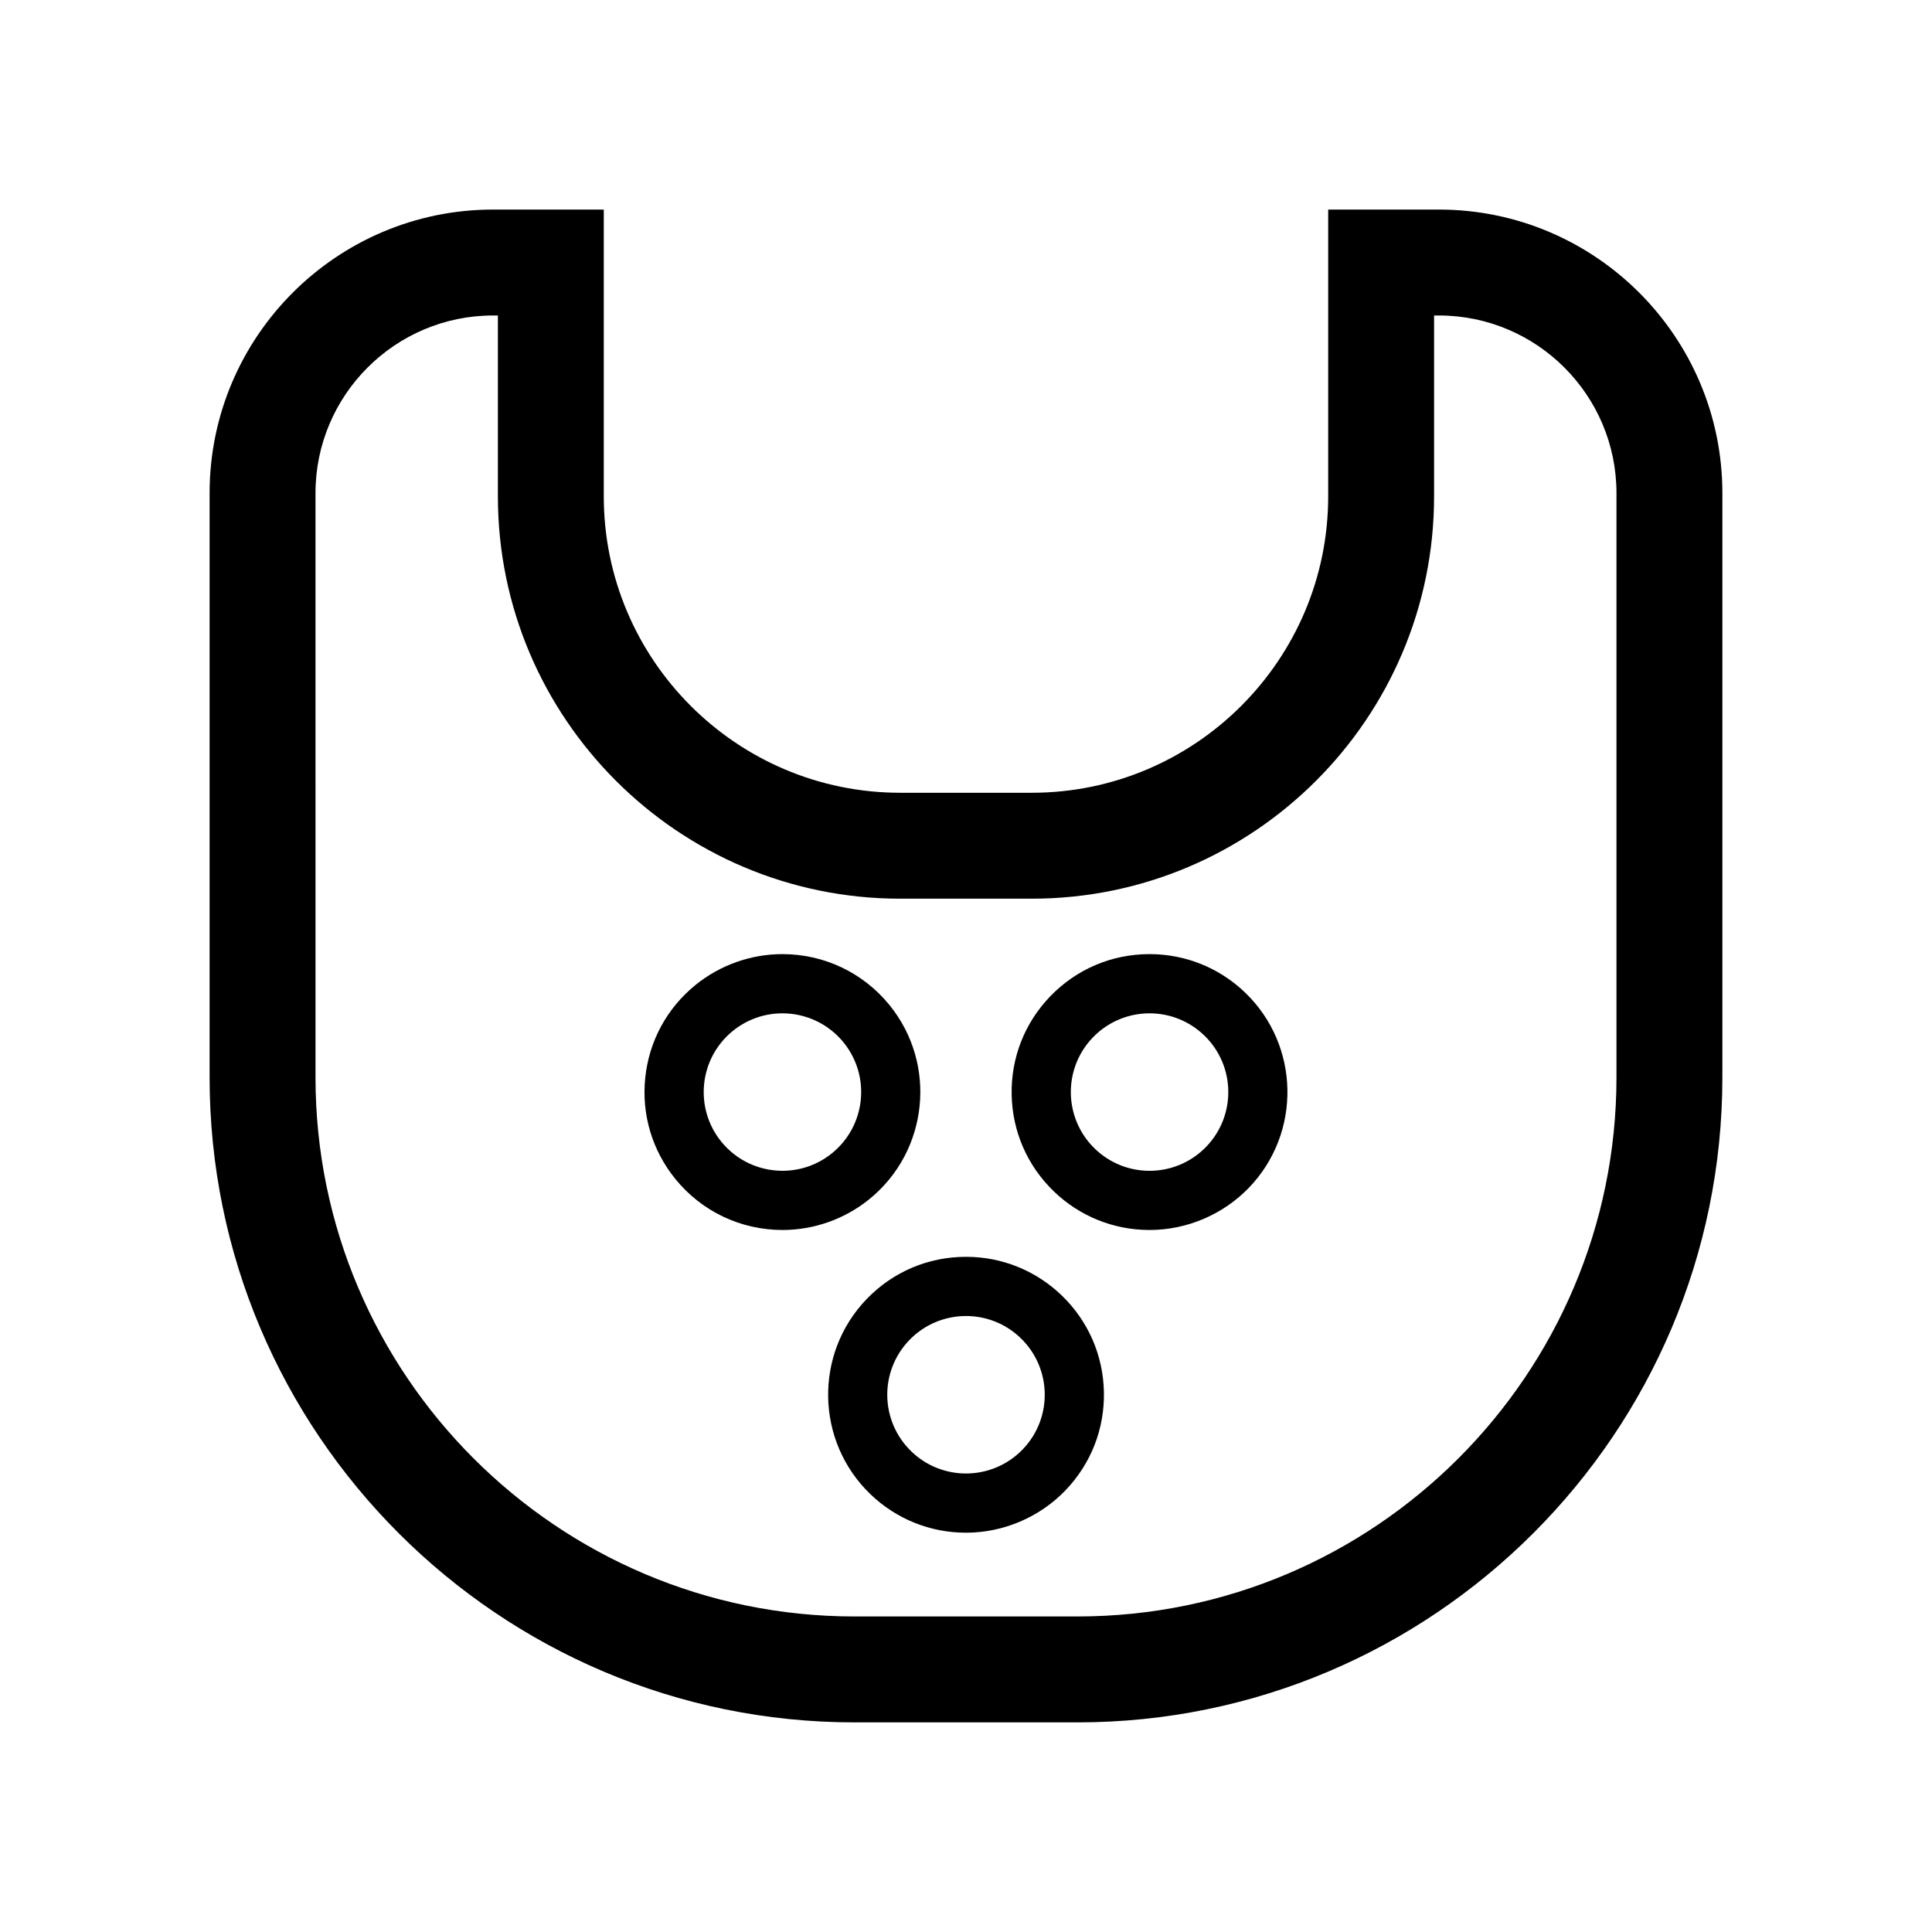 <?xml version="1.0" encoding="UTF-8"?>
<!-- The Best Svg Icon site in the world: iconSvg.co, Visit us! https://iconsvg.co -->
<svg fill="#000000" width="800px" height="800px" version="1.1" viewBox="144 144 512 512" xmlns="http://www.w3.org/2000/svg">
 <g>
  <path d="m370.46 600.45h59.066c94.242 0 170.92-76.676 170.92-170.92v-154.86c0-41.43-33.699-75.133-75.129-75.133h-29.332v76c0 43.316-35.242 78.555-78.559 78.555h-34.859c-43.316 0-78.559-35.238-78.559-78.555v-76h-29.332c-41.43 0-75.129 33.703-75.129 75.133v154.85c-0.004 94.246 76.672 170.93 170.91 170.93zm-142.85-325.78c0-25.953 21.109-47.062 47.066-47.062h1.27v47.934c0 58.789 47.828 106.62 106.62 106.62h34.859c58.793 0 106.62-47.832 106.62-106.62v-47.934h1.27c25.953 0 47.066 21.109 47.066 47.062v154.85c0 78.77-64.086 142.86-142.85 142.86h-59.07c-78.77 0-142.85-64.086-142.85-142.86z"/>
  <path d="m351.37 469.96c8.359 0 16.539-2.906 23.035-8.184 15.645-12.711 18.031-35.777 5.324-51.418-6.973-8.586-17.32-13.508-28.383-13.508-8.359 0-16.539 2.906-23.039 8.184-7.578 6.156-12.309 14.898-13.312 24.605-1.004 9.707 1.832 19.234 7.992 26.812 6.969 8.586 17.316 13.508 28.383 13.508zm-13.172-52.746c3.871-3.144 8.52-4.672 13.145-4.672 6.066 0 12.082 2.637 16.207 7.707 7.266 8.941 5.906 22.082-3.039 29.352-3.871 3.144-8.52 4.672-13.145 4.672-6.066 0-12.082-2.637-16.207-7.707-7.262-8.949-5.902-22.086 3.039-29.352z"/>
  <path d="m448.64 469.96c9.883 0 19.48-4.082 26.34-11.203 13.98-14.52 13.539-37.707-0.984-51.688-6.848-6.59-15.852-10.219-25.348-10.219-10.031 0-19.383 3.981-26.34 11.203-6.769 7.031-10.398 16.281-10.211 26.047 0.188 9.766 4.16 18.867 11.195 25.641 6.844 6.594 15.848 10.219 25.348 10.219zm-15.027-51.023c4.098-4.254 9.562-6.394 15.035-6.394 5.203 0 10.418 1.934 14.469 5.836 8.305 7.992 8.555 21.199 0.559 29.504-4.098 4.254-9.562 6.394-15.035 6.394-5.211 0-10.418-1.934-14.469-5.836-8.297-7.992-8.551-21.203-0.559-29.504z"/>
  <path d="m374.65 539.96c6.848 6.59 15.852 10.223 25.348 10.223 9.883 0 19.48-4.082 26.34-11.203 6.769-7.031 10.398-16.281 10.211-26.047-0.188-9.766-4.16-18.867-11.195-25.641-6.848-6.59-15.852-10.223-25.348-10.223-10.031 0-19.383 3.981-26.34 11.203-13.98 14.52-13.535 37.707 0.984 51.688zm10.32-40.809c4.098-4.254 9.562-6.394 15.035-6.394 5.203 0 10.418 1.934 14.469 5.836 8.305 7.992 8.555 21.199 0.559 29.504-4.098 4.254-9.562 6.394-15.035 6.394-5.203 0-10.418-1.934-14.469-5.836-8.301-7.992-8.555-21.203-0.559-29.504z"/>
 </g>
</svg>
